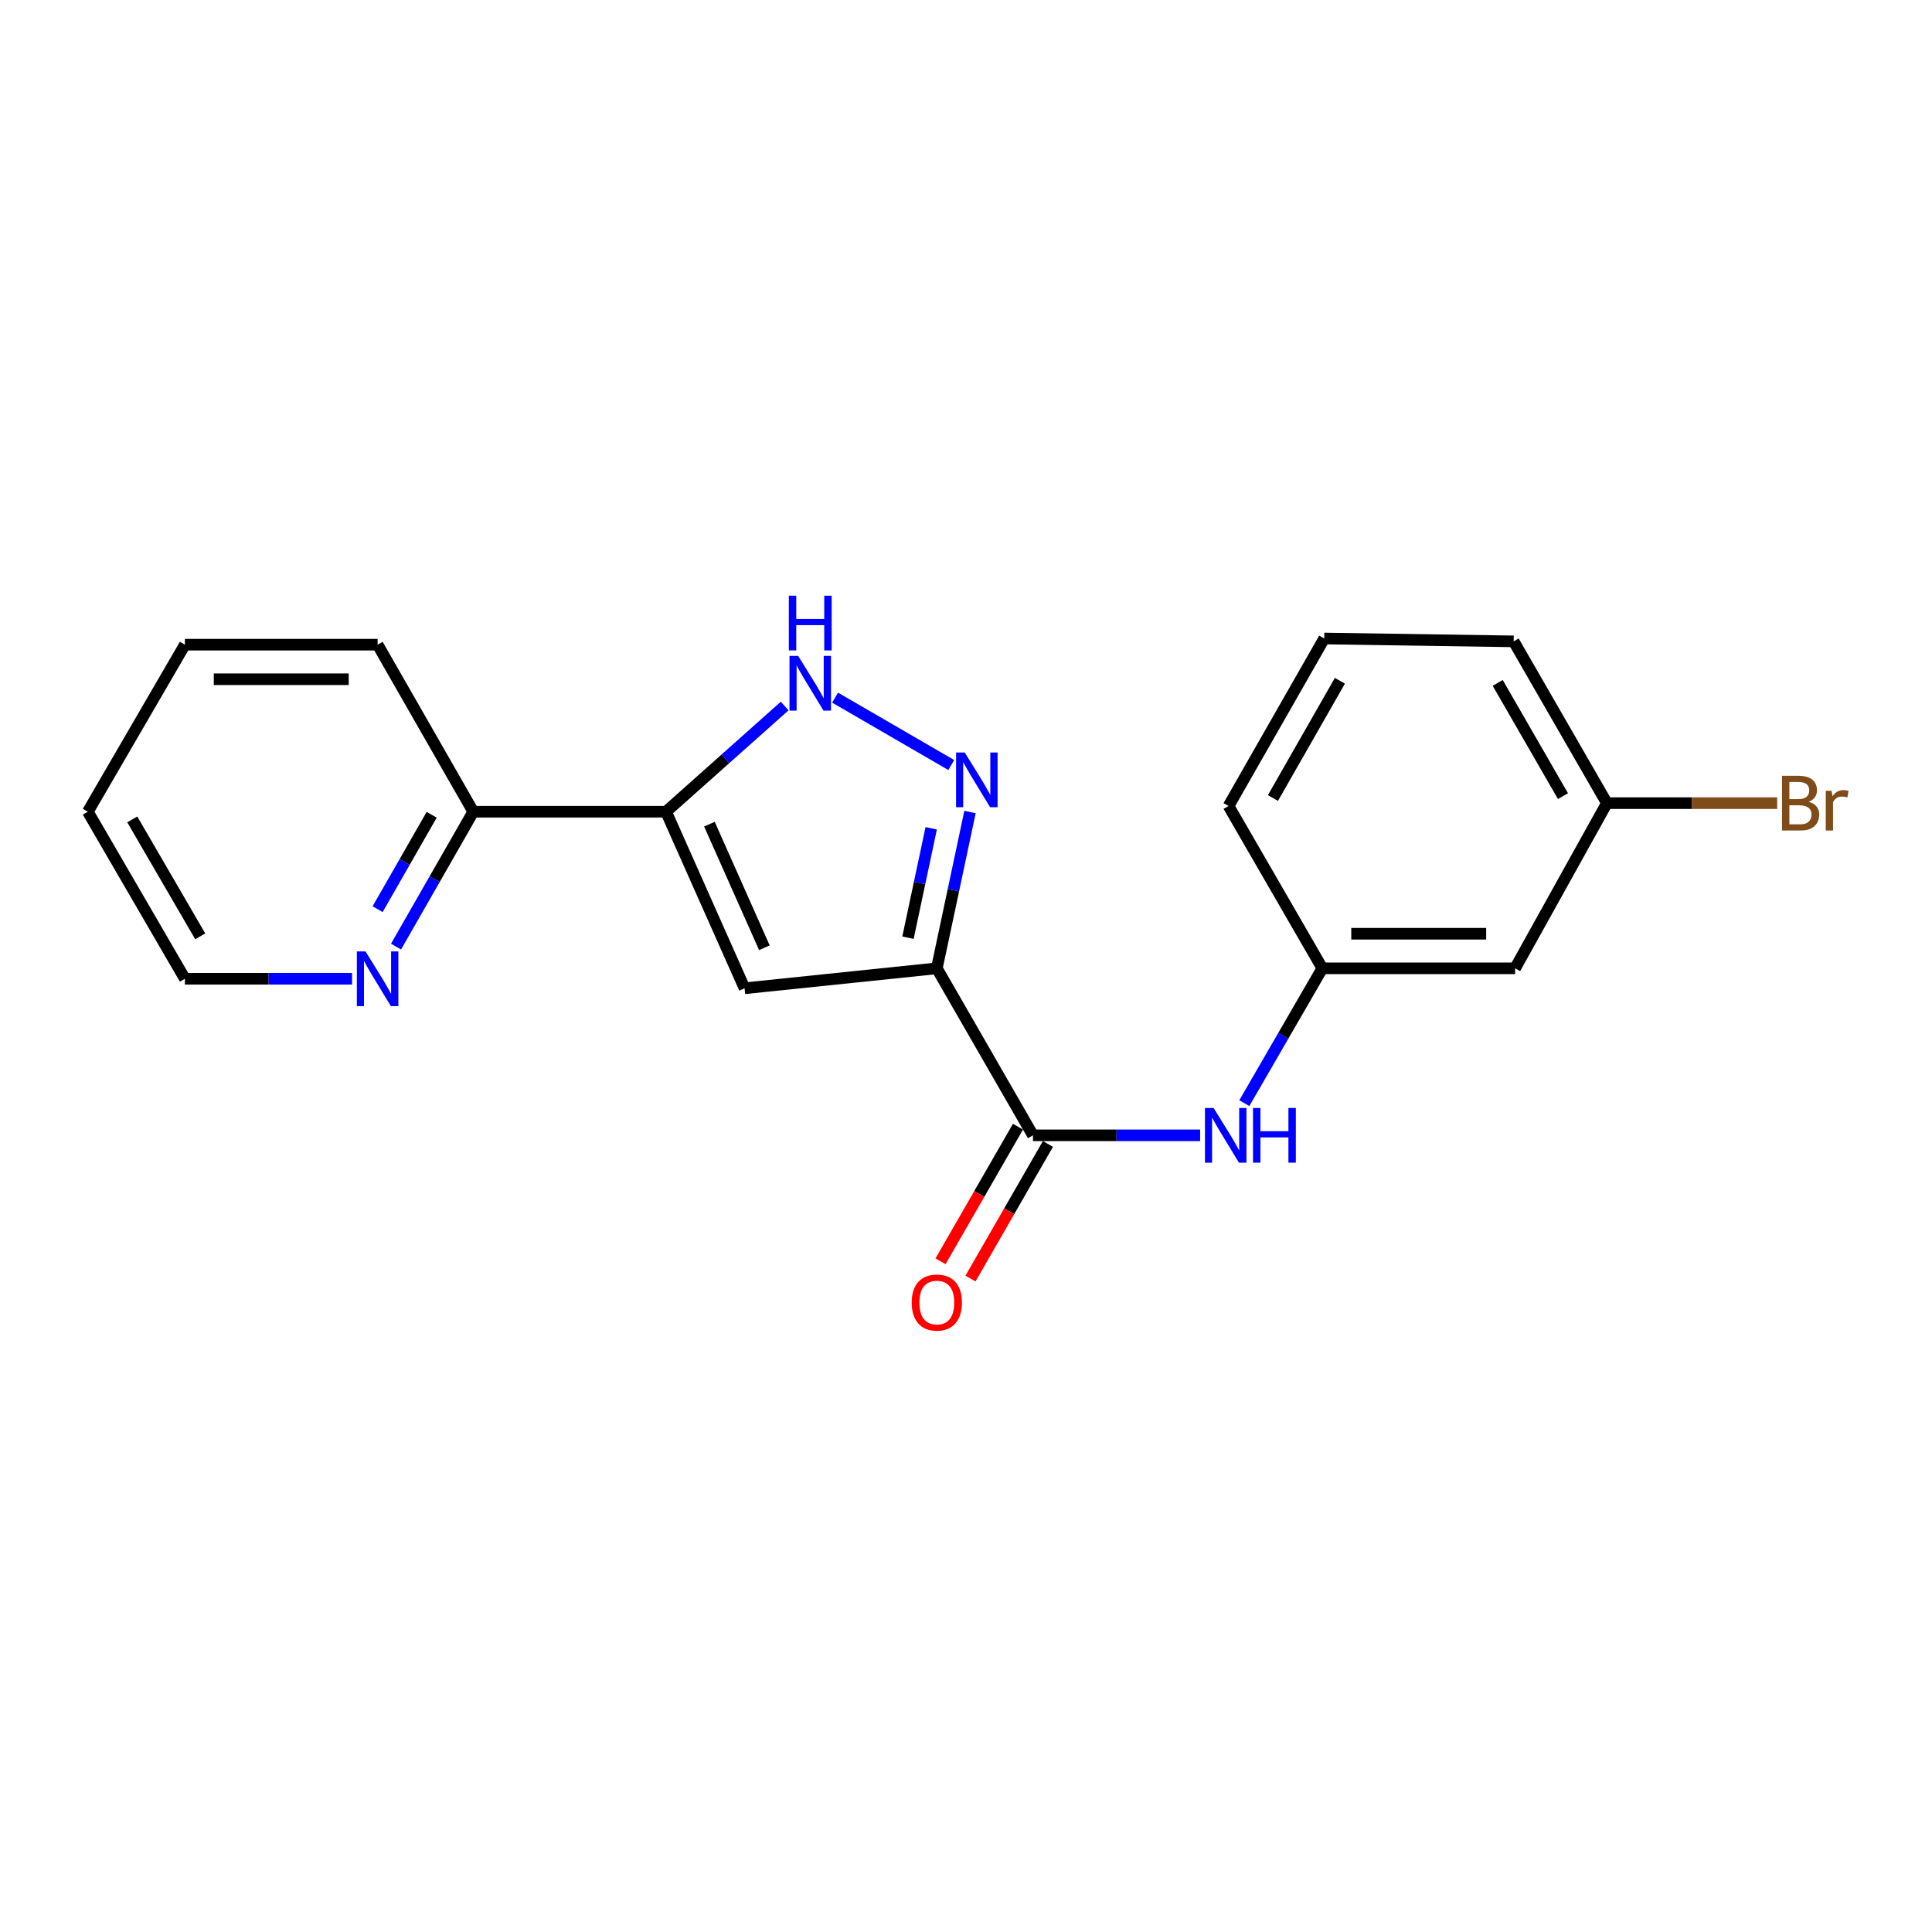 <?xml version='1.0' encoding='iso-8859-1'?>
<svg version='1.1' baseProfile='full'
              xmlns='http://www.w3.org/2000/svg'
                      xmlns:rdkit='http://www.rdkit.org/xml'
                      xmlns:xlink='http://www.w3.org/1999/xlink'
                  xml:space='preserve'
width='1000px' height='1000px' viewBox='0 0 1000 1000'>
<!-- END OF HEADER -->
<rect style='opacity:1.0;fill:#FFFFFF;stroke:none' width='1000' height='1000' x='0' y='0'> </rect>
<path class='bond-0' d='M 484.897,501.198 L 493.484,460.751' style='fill:none;fill-rule:evenodd;stroke:#000000;stroke-width:6px;stroke-linecap:butt;stroke-linejoin:miter;stroke-opacity:1' />
<path class='bond-0' d='M 493.484,460.751 L 502.071,420.303' style='fill:none;fill-rule:evenodd;stroke:#0000FF;stroke-width:6px;stroke-linecap:butt;stroke-linejoin:miter;stroke-opacity:1' />
<path class='bond-0' d='M 469.968,485.348 L 475.979,457.035' style='fill:none;fill-rule:evenodd;stroke:#000000;stroke-width:6px;stroke-linecap:butt;stroke-linejoin:miter;stroke-opacity:1' />
<path class='bond-0' d='M 475.979,457.035 L 481.99,428.722' style='fill:none;fill-rule:evenodd;stroke:#0000FF;stroke-width:6px;stroke-linecap:butt;stroke-linejoin:miter;stroke-opacity:1' />
<path class='bond-1' d='M 484.897,501.198 L 385.391,511.538' style='fill:none;fill-rule:evenodd;stroke:#000000;stroke-width:6px;stroke-linecap:butt;stroke-linejoin:miter;stroke-opacity:1' />
<path class='bond-4' d='M 484.897,501.198 L 534.656,587.641' style='fill:none;fill-rule:evenodd;stroke:#000000;stroke-width:6px;stroke-linecap:butt;stroke-linejoin:miter;stroke-opacity:1' />
<path class='bond-3' d='M 492.374,395.976 L 432.231,361.096' style='fill:none;fill-rule:evenodd;stroke:#0000FF;stroke-width:6px;stroke-linecap:butt;stroke-linejoin:miter;stroke-opacity:1' />
<path class='bond-2' d='M 385.391,511.538 L 344.749,420.144' style='fill:none;fill-rule:evenodd;stroke:#000000;stroke-width:6px;stroke-linecap:butt;stroke-linejoin:miter;stroke-opacity:1' />
<path class='bond-2' d='M 395.646,490.557 L 367.197,426.582' style='fill:none;fill-rule:evenodd;stroke:#000000;stroke-width:6px;stroke-linecap:butt;stroke-linejoin:miter;stroke-opacity:1' />
<path class='bond-6' d='M 344.749,420.144 L 244.965,420.144' style='fill:none;fill-rule:evenodd;stroke:#000000;stroke-width:6px;stroke-linecap:butt;stroke-linejoin:miter;stroke-opacity:1' />
<path class='bond-20' d='M 344.749,420.144 L 375.446,392.792' style='fill:none;fill-rule:evenodd;stroke:#000000;stroke-width:6px;stroke-linecap:butt;stroke-linejoin:miter;stroke-opacity:1' />
<path class='bond-20' d='M 375.446,392.792 L 406.143,365.44' style='fill:none;fill-rule:evenodd;stroke:#0000FF;stroke-width:6px;stroke-linecap:butt;stroke-linejoin:miter;stroke-opacity:1' />
<path class='bond-5' d='M 534.656,587.641 L 577.921,587.641' style='fill:none;fill-rule:evenodd;stroke:#000000;stroke-width:6px;stroke-linecap:butt;stroke-linejoin:miter;stroke-opacity:1' />
<path class='bond-5' d='M 577.921,587.641 L 621.186,587.641' style='fill:none;fill-rule:evenodd;stroke:#0000FF;stroke-width:6px;stroke-linecap:butt;stroke-linejoin:miter;stroke-opacity:1' />
<path class='bond-9' d='M 526.9,583.179 L 506.859,618.008' style='fill:none;fill-rule:evenodd;stroke:#000000;stroke-width:6px;stroke-linecap:butt;stroke-linejoin:miter;stroke-opacity:1' />
<path class='bond-9' d='M 506.859,618.008 L 486.817,652.838' style='fill:none;fill-rule:evenodd;stroke:#FF0000;stroke-width:6px;stroke-linecap:butt;stroke-linejoin:miter;stroke-opacity:1' />
<path class='bond-9' d='M 542.411,592.104 L 522.369,626.933' style='fill:none;fill-rule:evenodd;stroke:#000000;stroke-width:6px;stroke-linecap:butt;stroke-linejoin:miter;stroke-opacity:1' />
<path class='bond-9' d='M 522.369,626.933 L 502.328,661.763' style='fill:none;fill-rule:evenodd;stroke:#FF0000;stroke-width:6px;stroke-linecap:butt;stroke-linejoin:miter;stroke-opacity:1' />
<path class='bond-8' d='M 644.06,570.984 L 664.254,536.091' style='fill:none;fill-rule:evenodd;stroke:#0000FF;stroke-width:6px;stroke-linecap:butt;stroke-linejoin:miter;stroke-opacity:1' />
<path class='bond-8' d='M 664.254,536.091 L 684.447,501.198' style='fill:none;fill-rule:evenodd;stroke:#000000;stroke-width:6px;stroke-linecap:butt;stroke-linejoin:miter;stroke-opacity:1' />
<path class='bond-7' d='M 244.965,420.144 L 224.977,455.05' style='fill:none;fill-rule:evenodd;stroke:#000000;stroke-width:6px;stroke-linecap:butt;stroke-linejoin:miter;stroke-opacity:1' />
<path class='bond-7' d='M 224.977,455.05 L 204.989,489.956' style='fill:none;fill-rule:evenodd;stroke:#0000FF;stroke-width:6px;stroke-linecap:butt;stroke-linejoin:miter;stroke-opacity:1' />
<path class='bond-7' d='M 223.439,421.723 L 209.448,446.157' style='fill:none;fill-rule:evenodd;stroke:#000000;stroke-width:6px;stroke-linecap:butt;stroke-linejoin:miter;stroke-opacity:1' />
<path class='bond-7' d='M 209.448,446.157 L 195.456,470.592' style='fill:none;fill-rule:evenodd;stroke:#0000FF;stroke-width:6px;stroke-linecap:butt;stroke-linejoin:miter;stroke-opacity:1' />
<path class='bond-16' d='M 244.965,420.144 L 195.455,333.681' style='fill:none;fill-rule:evenodd;stroke:#000000;stroke-width:6px;stroke-linecap:butt;stroke-linejoin:miter;stroke-opacity:1' />
<path class='bond-14' d='M 182.221,506.607 L 138.96,506.607' style='fill:none;fill-rule:evenodd;stroke:#0000FF;stroke-width:6px;stroke-linecap:butt;stroke-linejoin:miter;stroke-opacity:1' />
<path class='bond-14' d='M 138.96,506.607 L 95.7,506.607' style='fill:none;fill-rule:evenodd;stroke:#000000;stroke-width:6px;stroke-linecap:butt;stroke-linejoin:miter;stroke-opacity:1' />
<path class='bond-10' d='M 684.447,501.198 L 784.212,501.198' style='fill:none;fill-rule:evenodd;stroke:#000000;stroke-width:6px;stroke-linecap:butt;stroke-linejoin:miter;stroke-opacity:1' />
<path class='bond-10' d='M 699.412,483.303 L 769.247,483.303' style='fill:none;fill-rule:evenodd;stroke:#000000;stroke-width:6px;stroke-linecap:butt;stroke-linejoin:miter;stroke-opacity:1' />
<path class='bond-15' d='M 684.447,501.198 L 635.902,417.181' style='fill:none;fill-rule:evenodd;stroke:#000000;stroke-width:6px;stroke-linecap:butt;stroke-linejoin:miter;stroke-opacity:1' />
<path class='bond-11' d='M 784.212,501.198 L 831.733,415.71' style='fill:none;fill-rule:evenodd;stroke:#000000;stroke-width:6px;stroke-linecap:butt;stroke-linejoin:miter;stroke-opacity:1' />
<path class='bond-12' d='M 831.733,415.71 L 875.801,415.71' style='fill:none;fill-rule:evenodd;stroke:#000000;stroke-width:6px;stroke-linecap:butt;stroke-linejoin:miter;stroke-opacity:1' />
<path class='bond-12' d='M 875.801,415.71 L 919.869,415.71' style='fill:none;fill-rule:evenodd;stroke:#7F4C19;stroke-width:6px;stroke-linecap:butt;stroke-linejoin:miter;stroke-opacity:1' />
<path class='bond-21' d='M 831.733,415.71 L 783.476,331.971' style='fill:none;fill-rule:evenodd;stroke:#000000;stroke-width:6px;stroke-linecap:butt;stroke-linejoin:miter;stroke-opacity:1' />
<path class='bond-21' d='M 808.99,412.084 L 775.21,353.467' style='fill:none;fill-rule:evenodd;stroke:#000000;stroke-width:6px;stroke-linecap:butt;stroke-linejoin:miter;stroke-opacity:1' />
<path class='bond-13' d='M 685.411,330.489 L 635.902,417.181' style='fill:none;fill-rule:evenodd;stroke:#000000;stroke-width:6px;stroke-linecap:butt;stroke-linejoin:miter;stroke-opacity:1' />
<path class='bond-13' d='M 693.524,352.368 L 658.868,413.052' style='fill:none;fill-rule:evenodd;stroke:#000000;stroke-width:6px;stroke-linecap:butt;stroke-linejoin:miter;stroke-opacity:1' />
<path class='bond-17' d='M 685.411,330.489 L 783.476,331.971' style='fill:none;fill-rule:evenodd;stroke:#000000;stroke-width:6px;stroke-linecap:butt;stroke-linejoin:miter;stroke-opacity:1' />
<path class='bond-22' d='M 95.7,506.607 L 45.455,420.144' style='fill:none;fill-rule:evenodd;stroke:#000000;stroke-width:6px;stroke-linecap:butt;stroke-linejoin:miter;stroke-opacity:1' />
<path class='bond-22' d='M 103.635,484.646 L 68.464,424.122' style='fill:none;fill-rule:evenodd;stroke:#000000;stroke-width:6px;stroke-linecap:butt;stroke-linejoin:miter;stroke-opacity:1' />
<path class='bond-19' d='M 195.455,333.681 L 95.7,333.681' style='fill:none;fill-rule:evenodd;stroke:#000000;stroke-width:6px;stroke-linecap:butt;stroke-linejoin:miter;stroke-opacity:1' />
<path class='bond-19' d='M 180.492,351.576 L 110.663,351.576' style='fill:none;fill-rule:evenodd;stroke:#000000;stroke-width:6px;stroke-linecap:butt;stroke-linejoin:miter;stroke-opacity:1' />
<path class='bond-18' d='M 45.455,420.144 L 95.7,333.681' style='fill:none;fill-rule:evenodd;stroke:#000000;stroke-width:6px;stroke-linecap:butt;stroke-linejoin:miter;stroke-opacity:1' />
<path  class='atom-1' d='M 499.346 389.49
L 508.626 404.49
Q 509.546 405.97, 511.026 408.65
Q 512.506 411.33, 512.586 411.49
L 512.586 389.49
L 516.346 389.49
L 516.346 417.81
L 512.466 417.81
L 502.506 401.41
Q 501.346 399.49, 500.106 397.29
Q 498.906 395.09, 498.546 394.41
L 498.546 417.81
L 494.866 417.81
L 494.866 389.49
L 499.346 389.49
' fill='#0000FF'/>
<path  class='atom-4' d='M 413.122 339.484
L 422.402 354.484
Q 423.322 355.964, 424.802 358.644
Q 426.282 361.324, 426.362 361.484
L 426.362 339.484
L 430.122 339.484
L 430.122 367.804
L 426.242 367.804
L 416.282 351.404
Q 415.122 349.484, 413.882 347.284
Q 412.682 345.084, 412.322 344.404
L 412.322 367.804
L 408.642 367.804
L 408.642 339.484
L 413.122 339.484
' fill='#0000FF'/>
<path  class='atom-4' d='M 408.302 308.332
L 412.142 308.332
L 412.142 320.372
L 426.622 320.372
L 426.622 308.332
L 430.462 308.332
L 430.462 336.652
L 426.622 336.652
L 426.622 323.572
L 412.142 323.572
L 412.142 336.652
L 408.302 336.652
L 408.302 308.332
' fill='#0000FF'/>
<path  class='atom-6' d='M 628.161 573.481
L 637.441 588.481
Q 638.361 589.961, 639.841 592.641
Q 641.321 595.321, 641.401 595.481
L 641.401 573.481
L 645.161 573.481
L 645.161 601.801
L 641.281 601.801
L 631.321 585.401
Q 630.161 583.481, 628.921 581.281
Q 627.721 579.081, 627.361 578.401
L 627.361 601.801
L 623.681 601.801
L 623.681 573.481
L 628.161 573.481
' fill='#0000FF'/>
<path  class='atom-6' d='M 648.561 573.481
L 652.401 573.481
L 652.401 585.521
L 666.881 585.521
L 666.881 573.481
L 670.721 573.481
L 670.721 601.801
L 666.881 601.801
L 666.881 588.721
L 652.401 588.721
L 652.401 601.801
L 648.561 601.801
L 648.561 573.481
' fill='#0000FF'/>
<path  class='atom-8' d='M 189.195 492.447
L 198.475 507.447
Q 199.395 508.927, 200.875 511.607
Q 202.355 514.287, 202.435 514.447
L 202.435 492.447
L 206.195 492.447
L 206.195 520.767
L 202.315 520.767
L 192.355 504.367
Q 191.195 502.447, 189.955 500.247
Q 188.755 498.047, 188.395 497.367
L 188.395 520.767
L 184.715 520.767
L 184.715 492.447
L 189.195 492.447
' fill='#0000FF'/>
<path  class='atom-10' d='M 471.897 674.194
Q 471.897 667.394, 475.257 663.594
Q 478.617 659.794, 484.897 659.794
Q 491.177 659.794, 494.537 663.594
Q 497.897 667.394, 497.897 674.194
Q 497.897 681.074, 494.497 684.994
Q 491.097 688.874, 484.897 688.874
Q 478.657 688.874, 475.257 684.994
Q 471.897 681.114, 471.897 674.194
M 484.897 685.674
Q 489.217 685.674, 491.537 682.794
Q 493.897 679.874, 493.897 674.194
Q 493.897 668.634, 491.537 665.834
Q 489.217 662.994, 484.897 662.994
Q 480.577 662.994, 478.217 665.794
Q 475.897 668.594, 475.897 674.194
Q 475.897 679.914, 478.217 682.794
Q 480.577 685.674, 484.897 685.674
' fill='#FF0000'/>
<path  class='atom-13' d='M 936.135 414.99
Q 938.855 415.75, 940.215 417.43
Q 941.615 419.07, 941.615 421.51
Q 941.615 425.43, 939.095 427.67
Q 936.615 429.87, 931.895 429.87
L 922.375 429.87
L 922.375 401.55
L 930.735 401.55
Q 935.575 401.55, 938.015 403.51
Q 940.455 405.47, 940.455 409.07
Q 940.455 413.35, 936.135 414.99
M 926.175 404.75
L 926.175 413.63
L 930.735 413.63
Q 933.535 413.63, 934.975 412.51
Q 936.455 411.35, 936.455 409.07
Q 936.455 404.75, 930.735 404.75
L 926.175 404.75
M 931.895 426.67
Q 934.655 426.67, 936.135 425.35
Q 937.615 424.03, 937.615 421.51
Q 937.615 419.19, 935.975 418.03
Q 934.375 416.83, 931.295 416.83
L 926.175 416.83
L 926.175 426.67
L 931.895 426.67
' fill='#7F4C19'/>
<path  class='atom-13' d='M 948.055 409.31
L 948.495 412.15
Q 950.655 408.95, 954.175 408.95
Q 955.295 408.95, 956.815 409.35
L 956.215 412.71
Q 954.495 412.31, 953.535 412.31
Q 951.855 412.31, 950.735 412.99
Q 949.655 413.63, 948.775 415.19
L 948.775 429.87
L 945.015 429.87
L 945.015 409.31
L 948.055 409.31
' fill='#7F4C19'/>
</svg>
